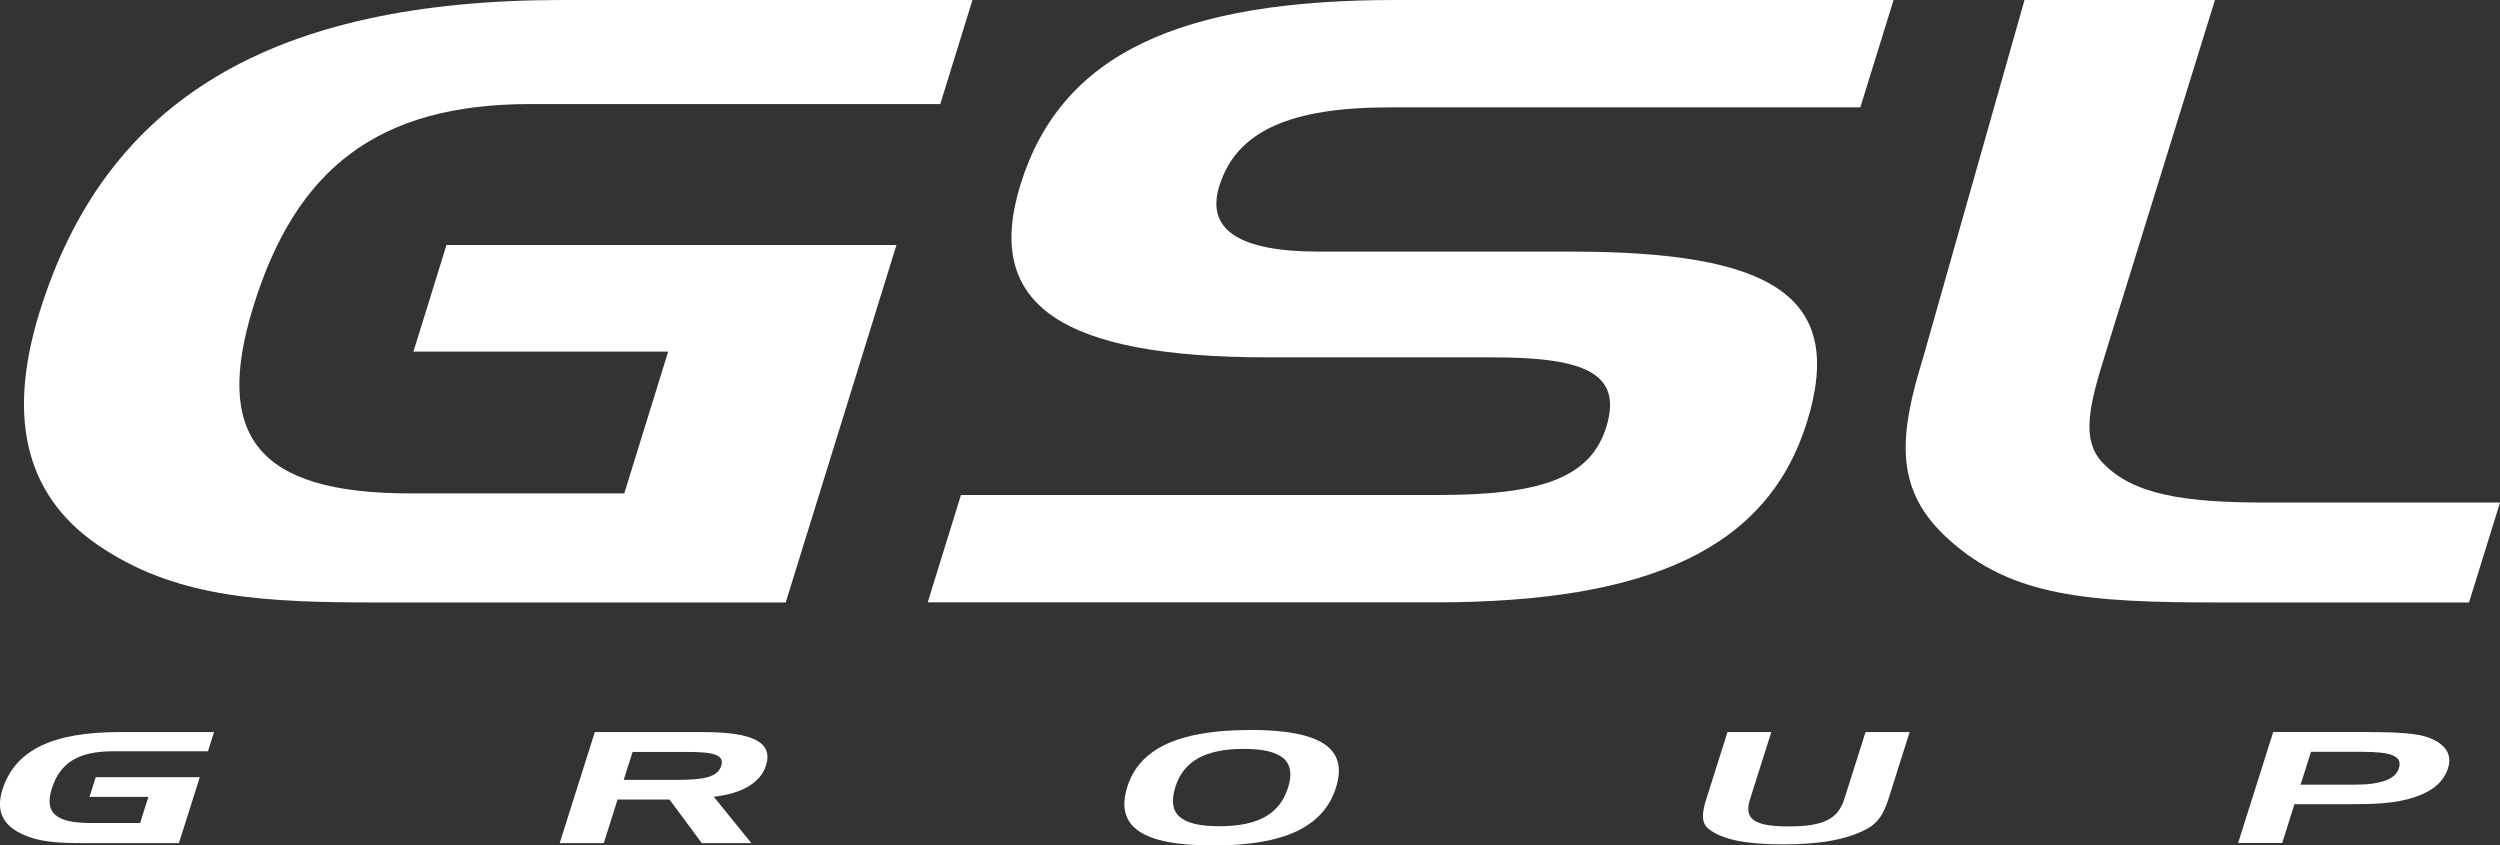 <svg xmlns="http://www.w3.org/2000/svg" id="Layer_1" viewBox="0 0 264.79 89.55"><rect x="0" y="0" width="264.79" height="89.55" fill="#333333" stroke="none"/><defs><style>      .st0 {        fill: #fff;      }    </style></defs><g><path class="st0" d="M10.13,82.32h11.03l-2.21,6.98h-10.04c-2.69,0-4.8-.08-6.72-1.03-1.98-.97-2.61-2.51-1.93-4.64,1.32-4.16,5.26-6.09,12.37-6.09h10.04l-.64,2.03h-10.04c-3.74,0-5.65,1.26-6.5,3.95-.79,2.51.33,3.65,4.1,3.65h5.25l.88-2.77h-6.24l.66-2.08Z"></path><path class="st0" d="M74.49,77.54c5.25,0,7.42,1.07,6.64,3.54-.57,1.82-2.55,2.98-5.53,3.31l3.98,4.91h-5.25l-3.42-4.62h-5.5l-1.46,4.62h-4.67l3.72-11.76h11.5ZM67,79.64l-.94,2.96h5.72c2.78,0,4.23-.29,4.61-1.49s-.89-1.47-3.68-1.47h-5.72Z"></path><path class="st0" d="M132.37,77.31c7.54,0,10.45,1.95,9.13,6.11s-5.46,6.13-13,6.13-10.44-1.97-9.09-6.24c1.28-4.05,5.51-5.99,12.96-5.99ZM124.5,83.32c-.91,2.87.47,4.19,4.64,4.19s6.42-1.33,7.29-4.1-.59-4.09-4.7-4.09-6.38,1.33-7.23,4Z"></path><path class="st0" d="M185.37,84.58c-.66,2.08.21,2.95,4.08,2.95s5.25-.87,5.91-2.95l2.23-7.04h4.67l-2.25,7.11c-.48,1.51-1.11,2.54-2.3,3.16-2.19,1.15-4.99,1.62-8.86,1.62s-6.4-.48-7.86-1.62c-.82-.64-.74-1.67-.27-3.16l2.25-7.11h4.64l-2.23,7.04Z"></path><path class="st0" d="M250.91,77.54c3.03,0,5.12.13,6.34.59,1.77.67,2.5,1.79,2.03,3.24s-1.6,2.41-3.53,3.06c-2.11.7-4.29.75-7.07.75h-5.66l-1.3,4.11h-4.67l3.72-11.76h10.14ZM244.77,79.64l-1.1,3.47h5.69c2.81,0,4.35-.56,4.72-1.74.41-1.31-.81-1.74-3.9-1.74h-5.41Z"></path></g><g><path class="st0" d="M47.27,25.95h47.68l-11.73,37.86h-43.41c-11.62,0-20.7-.44-28.72-5.6-8.26-5.24-10.48-13.6-6.9-25.15C11.19,10.49,28.87,0,59.59,0h43.41l-3.41,11.02h-43.41c-16.16,0-24.83,6.84-29.34,21.42-4.21,13.6.27,19.82,16.57,19.82h22.71l4.65-15.02h-26.98l3.5-11.29Z"></path><path class="st0" d="M206.41,57.14c-5.75-5.15-5.35-10.75-2.74-19.19L214.43,0h20.17l-10.85,35.01-.77,2.49c-1.62,5.24-2.67,9.06-.24,11.55,3.23,3.38,8.72,4.18,17.27,4.18h24.78l-3.28,10.58h-26.51c-13.89,0-21.91-.62-28.59-6.67Z"></path><path class="st0" d="M147.22,11.37c-10.55,0-16.26,2.49-18.08,8.35-1.43,4.62,2.13,6.93,10.54,6.93h26.71c21.37,0,29.13,4.71,25,18.04-4.16,13.42-16.74,19.11-39.44,19.11h-53.69l3.52-11.37h50.49c10.69,0,16.15-1.69,17.86-7.2,1.76-5.69-2.26-7.38-12.01-7.38h-23.78c-21.9,0-30.22-5.51-26.25-18.31C112.38,5.69,124.96,0,147.8,0h52.76l-3.52,11.37h-49.82Z"></path></g></svg>